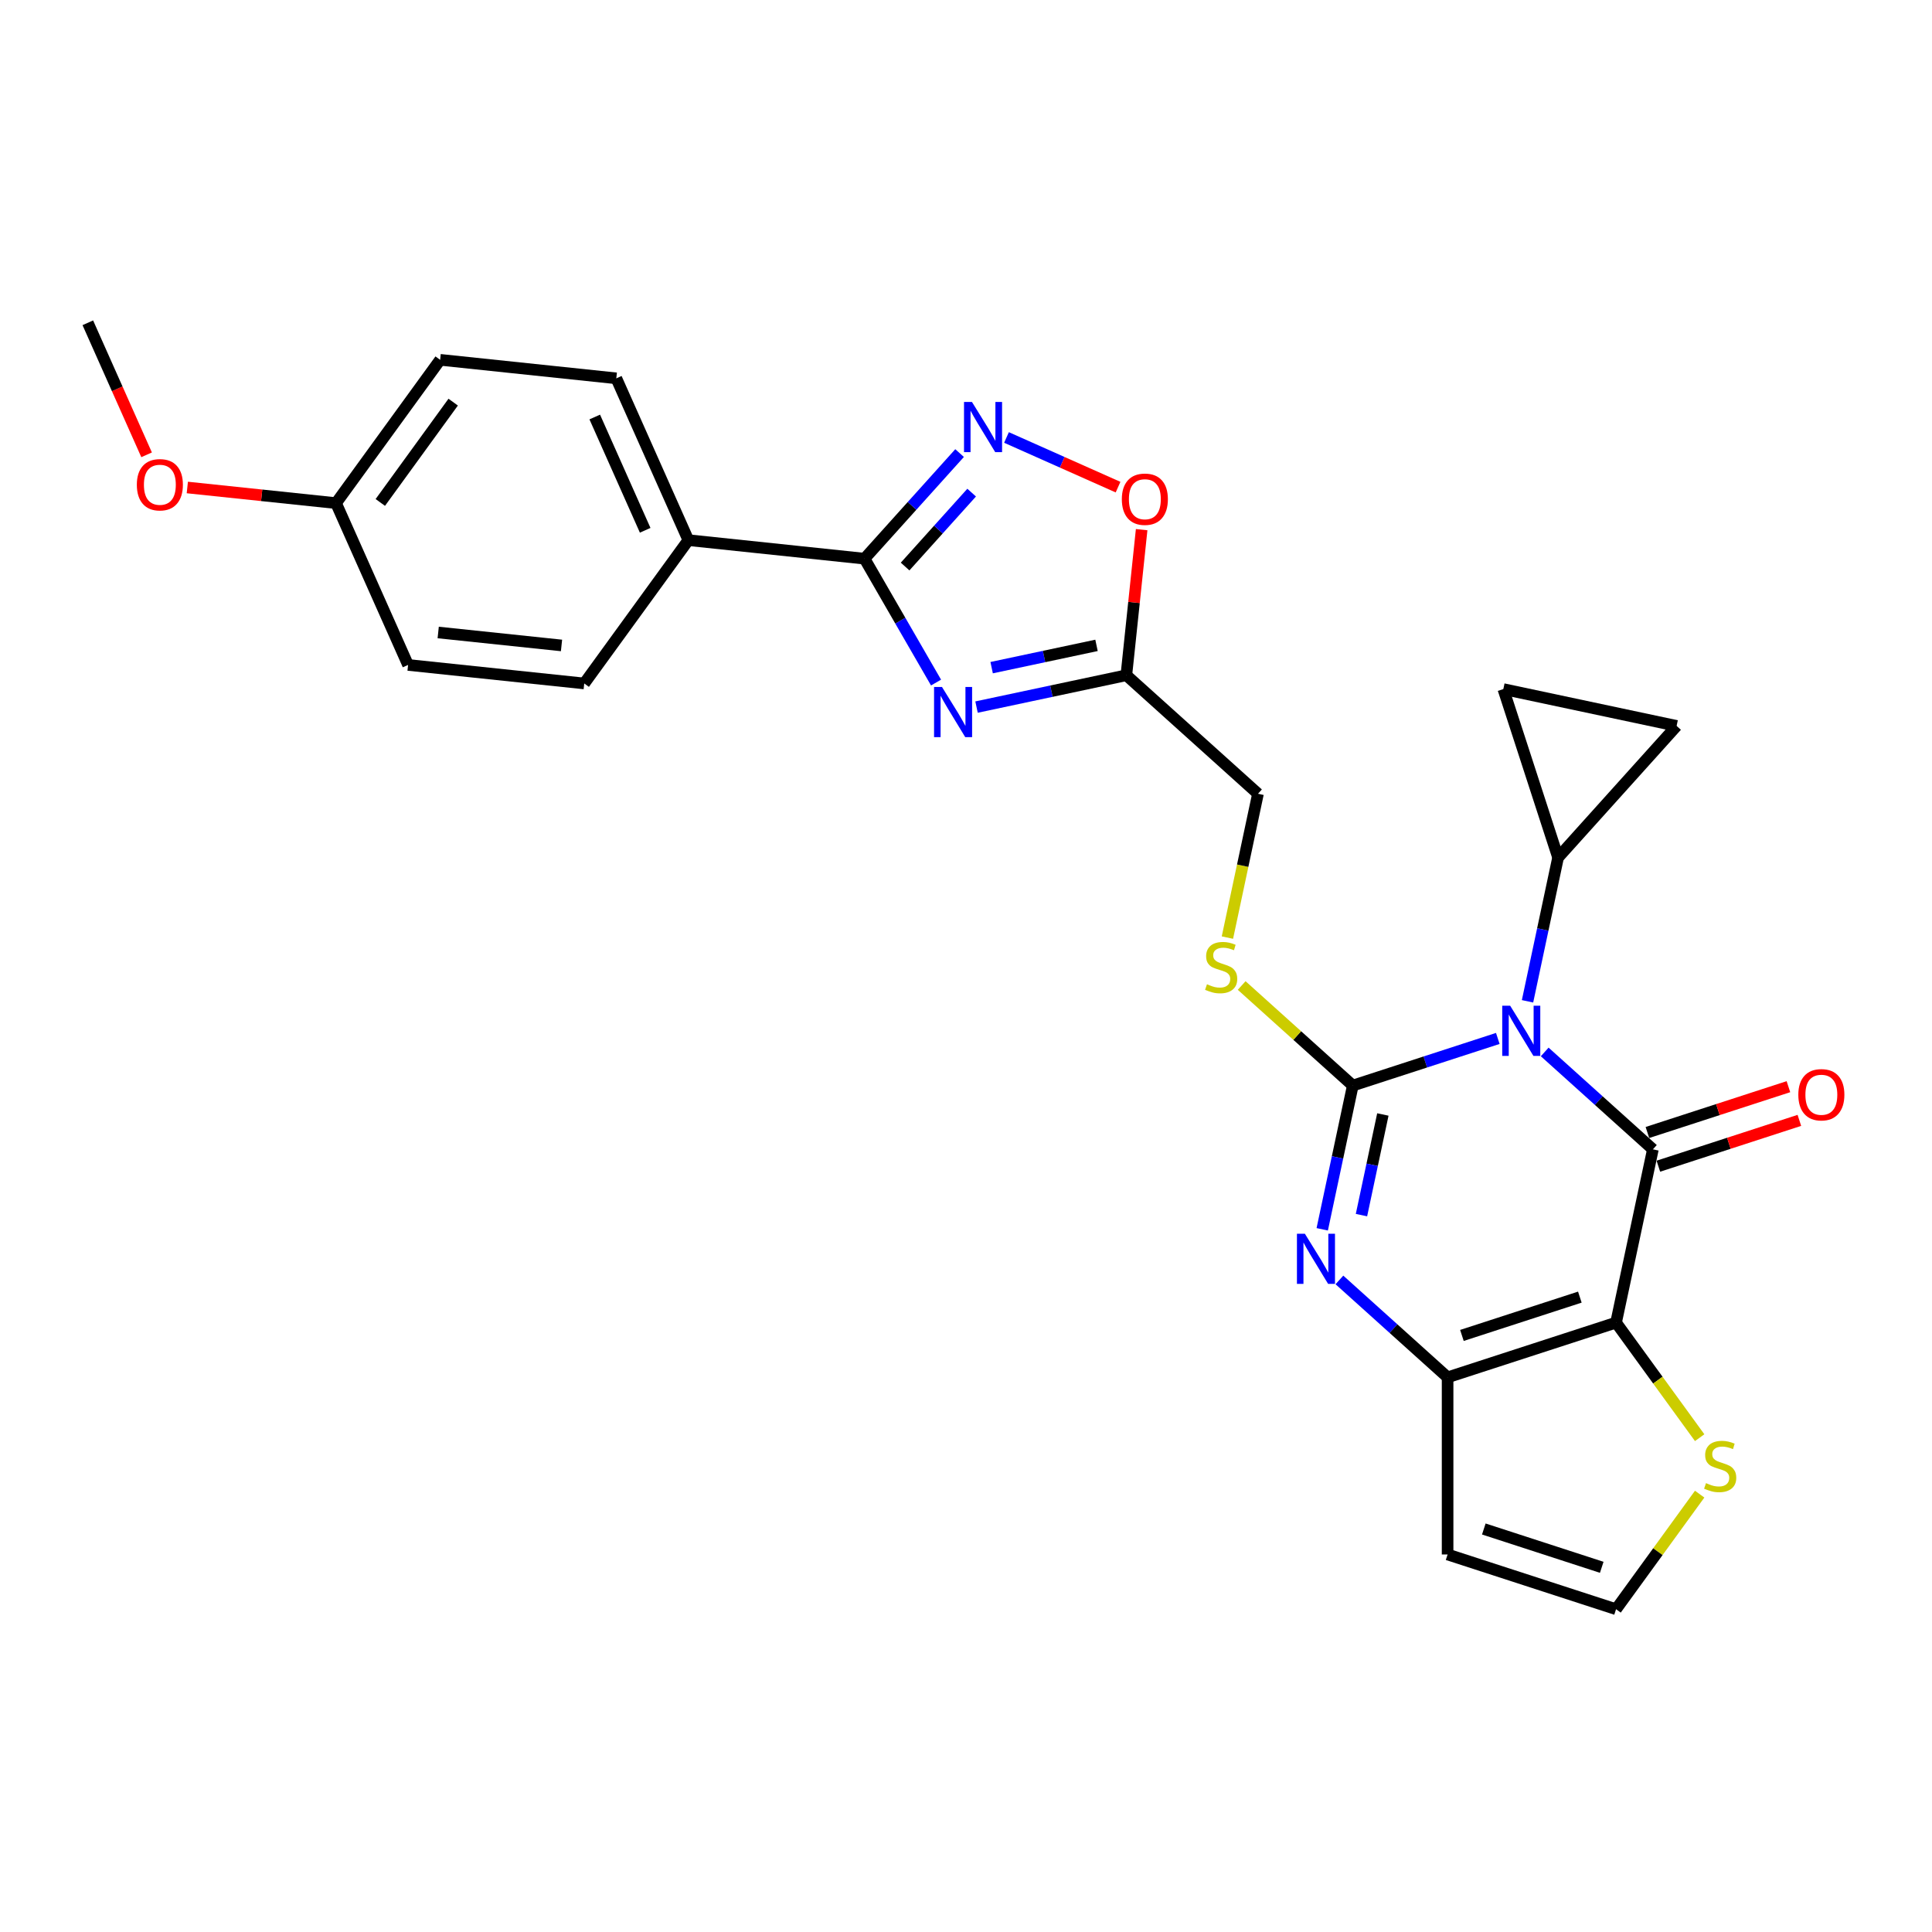 <?xml version='1.0' encoding='iso-8859-1'?>
<svg version='1.1' baseProfile='full'
              xmlns='http://www.w3.org/2000/svg'
                      xmlns:rdkit='http://www.rdkit.org/xml'
                      xmlns:xlink='http://www.w3.org/1999/xlink'
                  xml:space='preserve'
width='1000px' height='1000px' viewBox='0 0 1000 1000'>
<!-- END OF HEADER -->
<rect style='opacity:1.0;fill:#FFFFFF;stroke:none' width='1000' height='1000' x='0' y='0'> </rect>
<path class='bond-0' d='M 775.259,537.494 L 737.73,549.688' style='fill:none;fill-rule:evenodd;stroke:#0000FF;stroke-width:6px;stroke-linecap:butt;stroke-linejoin:miter;stroke-opacity:1' />
<path class='bond-0' d='M 737.73,549.688 L 700.202,561.881' style='fill:none;fill-rule:evenodd;stroke:#000000;stroke-width:6px;stroke-linecap:butt;stroke-linejoin:miter;stroke-opacity:1' />
<path class='bond-1' d='M 799.537,544.48 L 827.535,569.689' style='fill:none;fill-rule:evenodd;stroke:#0000FF;stroke-width:6px;stroke-linecap:butt;stroke-linejoin:miter;stroke-opacity:1' />
<path class='bond-1' d='M 827.535,569.689 L 855.533,594.898' style='fill:none;fill-rule:evenodd;stroke:#000000;stroke-width:6px;stroke-linecap:butt;stroke-linejoin:miter;stroke-opacity:1' />
<path class='bond-8' d='M 790.645,518.275 L 798.553,481.072' style='fill:none;fill-rule:evenodd;stroke:#0000FF;stroke-width:6px;stroke-linecap:butt;stroke-linejoin:miter;stroke-opacity:1' />
<path class='bond-8' d='M 798.553,481.072 L 806.46,443.869' style='fill:none;fill-rule:evenodd;stroke:#000000;stroke-width:6px;stroke-linecap:butt;stroke-linejoin:miter;stroke-opacity:1' />
<path class='bond-3' d='M 700.202,561.881 L 692.294,599.084' style='fill:none;fill-rule:evenodd;stroke:#000000;stroke-width:6px;stroke-linecap:butt;stroke-linejoin:miter;stroke-opacity:1' />
<path class='bond-3' d='M 692.294,599.084 L 684.386,636.287' style='fill:none;fill-rule:evenodd;stroke:#0000FF;stroke-width:6px;stroke-linecap:butt;stroke-linejoin:miter;stroke-opacity:1' />
<path class='bond-3' d='M 715.765,576.855 L 710.23,602.897' style='fill:none;fill-rule:evenodd;stroke:#000000;stroke-width:6px;stroke-linecap:butt;stroke-linejoin:miter;stroke-opacity:1' />
<path class='bond-3' d='M 710.23,602.897 L 704.695,628.939' style='fill:none;fill-rule:evenodd;stroke:#0000FF;stroke-width:6px;stroke-linecap:butt;stroke-linejoin:miter;stroke-opacity:1' />
<path class='bond-12' d='M 700.202,561.881 L 671.443,535.987' style='fill:none;fill-rule:evenodd;stroke:#000000;stroke-width:6px;stroke-linecap:butt;stroke-linejoin:miter;stroke-opacity:1' />
<path class='bond-12' d='M 671.443,535.987 L 642.684,510.093' style='fill:none;fill-rule:evenodd;stroke:#CCCC00;stroke-width:6px;stroke-linecap:butt;stroke-linejoin:miter;stroke-opacity:1' />
<path class='bond-2' d='M 855.533,594.898 L 836.47,684.579' style='fill:none;fill-rule:evenodd;stroke:#000000;stroke-width:6px;stroke-linecap:butt;stroke-linejoin:miter;stroke-opacity:1' />
<path class='bond-16' d='M 858.366,603.618 L 894.859,591.761' style='fill:none;fill-rule:evenodd;stroke:#000000;stroke-width:6px;stroke-linecap:butt;stroke-linejoin:miter;stroke-opacity:1' />
<path class='bond-16' d='M 894.859,591.761 L 931.351,579.903' style='fill:none;fill-rule:evenodd;stroke:#FF0000;stroke-width:6px;stroke-linecap:butt;stroke-linejoin:miter;stroke-opacity:1' />
<path class='bond-16' d='M 852.699,586.178 L 889.192,574.321' style='fill:none;fill-rule:evenodd;stroke:#000000;stroke-width:6px;stroke-linecap:butt;stroke-linejoin:miter;stroke-opacity:1' />
<path class='bond-16' d='M 889.192,574.321 L 925.685,562.464' style='fill:none;fill-rule:evenodd;stroke:#FF0000;stroke-width:6px;stroke-linecap:butt;stroke-linejoin:miter;stroke-opacity:1' />
<path class='bond-4' d='M 836.47,684.579 L 749.274,712.91' style='fill:none;fill-rule:evenodd;stroke:#000000;stroke-width:6px;stroke-linecap:butt;stroke-linejoin:miter;stroke-opacity:1' />
<path class='bond-4' d='M 817.725,671.389 L 756.687,691.221' style='fill:none;fill-rule:evenodd;stroke:#000000;stroke-width:6px;stroke-linecap:butt;stroke-linejoin:miter;stroke-opacity:1' />
<path class='bond-11' d='M 836.47,684.579 L 858.107,714.359' style='fill:none;fill-rule:evenodd;stroke:#000000;stroke-width:6px;stroke-linecap:butt;stroke-linejoin:miter;stroke-opacity:1' />
<path class='bond-11' d='M 858.107,714.359 L 879.744,744.139' style='fill:none;fill-rule:evenodd;stroke:#CCCC00;stroke-width:6px;stroke-linecap:butt;stroke-linejoin:miter;stroke-opacity:1' />
<path class='bond-28' d='M 693.278,662.492 L 721.276,687.701' style='fill:none;fill-rule:evenodd;stroke:#0000FF;stroke-width:6px;stroke-linecap:butt;stroke-linejoin:miter;stroke-opacity:1' />
<path class='bond-28' d='M 721.276,687.701 L 749.274,712.91' style='fill:none;fill-rule:evenodd;stroke:#000000;stroke-width:6px;stroke-linecap:butt;stroke-linejoin:miter;stroke-opacity:1' />
<path class='bond-13' d='M 749.274,712.91 L 749.274,804.594' style='fill:none;fill-rule:evenodd;stroke:#000000;stroke-width:6px;stroke-linecap:butt;stroke-linejoin:miter;stroke-opacity:1' />
<path class='bond-5' d='M 505.453,365.986 L 544.224,357.745' style='fill:none;fill-rule:evenodd;stroke:#0000FF;stroke-width:6px;stroke-linecap:butt;stroke-linejoin:miter;stroke-opacity:1' />
<path class='bond-5' d='M 544.224,357.745 L 582.995,349.504' style='fill:none;fill-rule:evenodd;stroke:#000000;stroke-width:6px;stroke-linecap:butt;stroke-linejoin:miter;stroke-opacity:1' />
<path class='bond-5' d='M 513.272,345.578 L 540.412,339.809' style='fill:none;fill-rule:evenodd;stroke:#0000FF;stroke-width:6px;stroke-linecap:butt;stroke-linejoin:miter;stroke-opacity:1' />
<path class='bond-5' d='M 540.412,339.809 L 567.551,334.04' style='fill:none;fill-rule:evenodd;stroke:#000000;stroke-width:6px;stroke-linecap:butt;stroke-linejoin:miter;stroke-opacity:1' />
<path class='bond-6' d='M 484.496,353.292 L 465.984,321.229' style='fill:none;fill-rule:evenodd;stroke:#0000FF;stroke-width:6px;stroke-linecap:butt;stroke-linejoin:miter;stroke-opacity:1' />
<path class='bond-6' d='M 465.984,321.229 L 447.472,289.166' style='fill:none;fill-rule:evenodd;stroke:#000000;stroke-width:6px;stroke-linecap:butt;stroke-linejoin:miter;stroke-opacity:1' />
<path class='bond-18' d='M 447.472,289.166 L 356.291,279.582' style='fill:none;fill-rule:evenodd;stroke:#000000;stroke-width:6px;stroke-linecap:butt;stroke-linejoin:miter;stroke-opacity:1' />
<path class='bond-30' d='M 447.472,289.166 L 472.077,261.839' style='fill:none;fill-rule:evenodd;stroke:#000000;stroke-width:6px;stroke-linecap:butt;stroke-linejoin:miter;stroke-opacity:1' />
<path class='bond-30' d='M 472.077,261.839 L 496.682,234.513' style='fill:none;fill-rule:evenodd;stroke:#0000FF;stroke-width:6px;stroke-linecap:butt;stroke-linejoin:miter;stroke-opacity:1' />
<path class='bond-30' d='M 468.481,293.237 L 485.704,274.109' style='fill:none;fill-rule:evenodd;stroke:#000000;stroke-width:6px;stroke-linecap:butt;stroke-linejoin:miter;stroke-opacity:1' />
<path class='bond-30' d='M 485.704,274.109 L 502.928,254.98' style='fill:none;fill-rule:evenodd;stroke:#0000FF;stroke-width:6px;stroke-linecap:butt;stroke-linejoin:miter;stroke-opacity:1' />
<path class='bond-7' d='M 520.96,226.436 L 549.83,239.289' style='fill:none;fill-rule:evenodd;stroke:#0000FF;stroke-width:6px;stroke-linecap:butt;stroke-linejoin:miter;stroke-opacity:1' />
<path class='bond-7' d='M 549.83,239.289 L 578.7,252.143' style='fill:none;fill-rule:evenodd;stroke:#FF0000;stroke-width:6px;stroke-linecap:butt;stroke-linejoin:miter;stroke-opacity:1' />
<path class='bond-14' d='M 806.46,443.869 L 778.128,356.673' style='fill:none;fill-rule:evenodd;stroke:#000000;stroke-width:6px;stroke-linecap:butt;stroke-linejoin:miter;stroke-opacity:1' />
<path class='bond-15' d='M 806.46,443.869 L 867.809,375.735' style='fill:none;fill-rule:evenodd;stroke:#000000;stroke-width:6px;stroke-linecap:butt;stroke-linejoin:miter;stroke-opacity:1' />
<path class='bond-9' d='M 582.995,349.504 L 651.129,410.853' style='fill:none;fill-rule:evenodd;stroke:#000000;stroke-width:6px;stroke-linecap:butt;stroke-linejoin:miter;stroke-opacity:1' />
<path class='bond-10' d='M 582.995,349.504 L 586.955,311.825' style='fill:none;fill-rule:evenodd;stroke:#000000;stroke-width:6px;stroke-linecap:butt;stroke-linejoin:miter;stroke-opacity:1' />
<path class='bond-10' d='M 586.955,311.825 L 590.915,274.147' style='fill:none;fill-rule:evenodd;stroke:#FF0000;stroke-width:6px;stroke-linecap:butt;stroke-linejoin:miter;stroke-opacity:1' />
<path class='bond-17' d='M 879.744,773.365 L 858.107,803.146' style='fill:none;fill-rule:evenodd;stroke:#CCCC00;stroke-width:6px;stroke-linecap:butt;stroke-linejoin:miter;stroke-opacity:1' />
<path class='bond-17' d='M 858.107,803.146 L 836.47,832.926' style='fill:none;fill-rule:evenodd;stroke:#000000;stroke-width:6px;stroke-linecap:butt;stroke-linejoin:miter;stroke-opacity:1' />
<path class='bond-19' d='M 635.306,485.295 L 643.218,448.074' style='fill:none;fill-rule:evenodd;stroke:#CCCC00;stroke-width:6px;stroke-linecap:butt;stroke-linejoin:miter;stroke-opacity:1' />
<path class='bond-19' d='M 643.218,448.074 L 651.129,410.853' style='fill:none;fill-rule:evenodd;stroke:#000000;stroke-width:6px;stroke-linecap:butt;stroke-linejoin:miter;stroke-opacity:1' />
<path class='bond-29' d='M 749.274,804.594 L 836.47,832.926' style='fill:none;fill-rule:evenodd;stroke:#000000;stroke-width:6px;stroke-linecap:butt;stroke-linejoin:miter;stroke-opacity:1' />
<path class='bond-29' d='M 768.02,791.405 L 829.057,811.237' style='fill:none;fill-rule:evenodd;stroke:#000000;stroke-width:6px;stroke-linecap:butt;stroke-linejoin:miter;stroke-opacity:1' />
<path class='bond-27' d='M 778.128,356.673 L 867.809,375.735' style='fill:none;fill-rule:evenodd;stroke:#000000;stroke-width:6px;stroke-linecap:butt;stroke-linejoin:miter;stroke-opacity:1' />
<path class='bond-20' d='M 356.291,279.582 L 319,195.825' style='fill:none;fill-rule:evenodd;stroke:#000000;stroke-width:6px;stroke-linecap:butt;stroke-linejoin:miter;stroke-opacity:1' />
<path class='bond-20' d='M 333.946,274.477 L 307.842,215.846' style='fill:none;fill-rule:evenodd;stroke:#000000;stroke-width:6px;stroke-linecap:butt;stroke-linejoin:miter;stroke-opacity:1' />
<path class='bond-21' d='M 356.291,279.582 L 302.4,353.756' style='fill:none;fill-rule:evenodd;stroke:#000000;stroke-width:6px;stroke-linecap:butt;stroke-linejoin:miter;stroke-opacity:1' />
<path class='bond-24' d='M 319,195.825 L 227.818,186.241' style='fill:none;fill-rule:evenodd;stroke:#000000;stroke-width:6px;stroke-linecap:butt;stroke-linejoin:miter;stroke-opacity:1' />
<path class='bond-23' d='M 302.4,353.756 L 211.219,344.172' style='fill:none;fill-rule:evenodd;stroke:#000000;stroke-width:6px;stroke-linecap:butt;stroke-linejoin:miter;stroke-opacity:1' />
<path class='bond-23' d='M 290.64,334.082 L 226.813,327.373' style='fill:none;fill-rule:evenodd;stroke:#000000;stroke-width:6px;stroke-linecap:butt;stroke-linejoin:miter;stroke-opacity:1' />
<path class='bond-22' d='M 173.927,260.415 L 227.818,186.241' style='fill:none;fill-rule:evenodd;stroke:#000000;stroke-width:6px;stroke-linecap:butt;stroke-linejoin:miter;stroke-opacity:1' />
<path class='bond-22' d='M 196.846,260.067 L 234.569,208.145' style='fill:none;fill-rule:evenodd;stroke:#000000;stroke-width:6px;stroke-linecap:butt;stroke-linejoin:miter;stroke-opacity:1' />
<path class='bond-25' d='M 173.927,260.415 L 135.442,256.37' style='fill:none;fill-rule:evenodd;stroke:#000000;stroke-width:6px;stroke-linecap:butt;stroke-linejoin:miter;stroke-opacity:1' />
<path class='bond-25' d='M 135.442,256.37 L 96.957,252.325' style='fill:none;fill-rule:evenodd;stroke:#FF0000;stroke-width:6px;stroke-linecap:butt;stroke-linejoin:miter;stroke-opacity:1' />
<path class='bond-31' d='M 173.927,260.415 L 211.219,344.172' style='fill:none;fill-rule:evenodd;stroke:#000000;stroke-width:6px;stroke-linecap:butt;stroke-linejoin:miter;stroke-opacity:1' />
<path class='bond-26' d='M 75.88,235.41 L 60.667,201.242' style='fill:none;fill-rule:evenodd;stroke:#FF0000;stroke-width:6px;stroke-linecap:butt;stroke-linejoin:miter;stroke-opacity:1' />
<path class='bond-26' d='M 60.667,201.242 L 45.455,167.074' style='fill:none;fill-rule:evenodd;stroke:#000000;stroke-width:6px;stroke-linecap:butt;stroke-linejoin:miter;stroke-opacity:1' />
<path  class='atom-0' d='M 781.659 520.567
L 790.167 534.32
Q 791.011 535.677, 792.367 538.134
Q 793.724 540.591, 793.798 540.738
L 793.798 520.567
L 797.245 520.567
L 797.245 546.532
L 793.688 546.532
L 784.556 531.496
Q 783.492 529.736, 782.356 527.718
Q 781.255 525.701, 780.925 525.078
L 780.925 546.532
L 777.551 546.532
L 777.551 520.567
L 781.659 520.567
' fill='#0000FF'/>
<path  class='atom-4' d='M 675.4 638.579
L 683.908 652.332
Q 684.752 653.689, 686.109 656.146
Q 687.466 658.603, 687.539 658.75
L 687.539 638.579
L 690.986 638.579
L 690.986 664.544
L 687.429 664.544
L 678.297 649.508
Q 677.234 647.748, 676.097 645.731
Q 674.997 643.714, 674.667 643.09
L 674.667 664.544
L 671.293 664.544
L 671.293 638.579
L 675.4 638.579
' fill='#0000FF'/>
<path  class='atom-6' d='M 487.575 355.584
L 496.083 369.336
Q 496.927 370.693, 498.284 373.15
Q 499.641 375.607, 499.714 375.754
L 499.714 355.584
L 503.161 355.584
L 503.161 381.549
L 499.604 381.549
L 490.472 366.512
Q 489.409 364.752, 488.272 362.735
Q 487.172 360.718, 486.842 360.095
L 486.842 381.549
L 483.468 381.549
L 483.468 355.584
L 487.575 355.584
' fill='#0000FF'/>
<path  class='atom-8' d='M 503.082 208.049
L 511.59 221.801
Q 512.433 223.158, 513.79 225.615
Q 515.147 228.072, 515.221 228.219
L 515.221 208.049
L 518.668 208.049
L 518.668 234.014
L 515.111 234.014
L 505.979 218.977
Q 504.915 217.217, 503.778 215.2
Q 502.678 213.183, 502.348 212.559
L 502.348 234.014
L 498.974 234.014
L 498.974 208.049
L 503.082 208.049
' fill='#0000FF'/>
<path  class='atom-11' d='M 580.66 258.396
Q 580.66 252.161, 583.74 248.677
Q 586.821 245.193, 592.578 245.193
Q 598.336 245.193, 601.417 248.677
Q 604.497 252.161, 604.497 258.396
Q 604.497 264.704, 601.38 268.298
Q 598.263 271.855, 592.578 271.855
Q 586.857 271.855, 583.74 268.298
Q 580.66 264.74, 580.66 258.396
M 592.578 268.921
Q 596.539 268.921, 598.666 266.28
Q 600.83 263.603, 600.83 258.396
Q 600.83 253.298, 598.666 250.731
Q 596.539 248.127, 592.578 248.127
Q 588.618 248.127, 586.454 250.694
Q 584.327 253.261, 584.327 258.396
Q 584.327 263.64, 586.454 266.28
Q 588.618 268.921, 592.578 268.921
' fill='#FF0000'/>
<path  class='atom-12' d='M 883.026 767.664
Q 883.32 767.774, 884.53 768.288
Q 885.74 768.801, 887.06 769.131
Q 888.417 769.424, 889.737 769.424
Q 892.195 769.424, 893.625 768.251
Q 895.055 767.041, 895.055 764.95
Q 895.055 763.52, 894.322 762.64
Q 893.625 761.76, 892.525 761.283
Q 891.424 760.806, 889.591 760.256
Q 887.28 759.559, 885.887 758.899
Q 884.53 758.239, 883.54 756.845
Q 882.586 755.452, 882.586 753.105
Q 882.586 749.841, 884.787 747.824
Q 887.024 745.807, 891.424 745.807
Q 894.432 745.807, 897.842 747.237
L 896.999 750.061
Q 893.882 748.777, 891.534 748.777
Q 889.004 748.777, 887.61 749.841
Q 886.217 750.868, 886.254 752.665
Q 886.254 754.058, 886.95 754.902
Q 887.684 755.745, 888.711 756.222
Q 889.774 756.699, 891.534 757.249
Q 893.882 757.982, 895.275 758.716
Q 896.669 759.449, 897.659 760.953
Q 898.686 762.42, 898.686 764.95
Q 898.686 768.544, 896.265 770.488
Q 893.882 772.395, 889.884 772.395
Q 887.574 772.395, 885.813 771.882
Q 884.09 771.405, 882.036 770.561
L 883.026 767.664
' fill='#CCCC00'/>
<path  class='atom-13' d='M 624.732 509.445
Q 625.026 509.555, 626.236 510.068
Q 627.446 510.581, 628.767 510.912
Q 630.123 511.205, 631.444 511.205
Q 633.901 511.205, 635.331 510.031
Q 636.761 508.821, 636.761 506.731
Q 636.761 505.3, 636.028 504.42
Q 635.331 503.54, 634.231 503.063
Q 633.131 502.587, 631.297 502.037
Q 628.987 501.34, 627.593 500.68
Q 626.236 500.02, 625.246 498.626
Q 624.292 497.232, 624.292 494.885
Q 624.292 491.621, 626.493 489.604
Q 628.73 487.587, 633.131 487.587
Q 636.138 487.587, 639.549 489.017
L 638.705 491.841
Q 635.588 490.558, 633.241 490.558
Q 630.71 490.558, 629.317 491.621
Q 627.923 492.648, 627.96 494.445
Q 627.96 495.839, 628.657 496.682
Q 629.39 497.526, 630.417 498.002
Q 631.48 498.479, 633.241 499.029
Q 635.588 499.763, 636.981 500.496
Q 638.375 501.23, 639.365 502.733
Q 640.392 504.2, 640.392 506.731
Q 640.392 510.325, 637.972 512.268
Q 635.588 514.176, 631.59 514.176
Q 629.28 514.176, 627.52 513.662
Q 625.796 513.185, 623.742 512.342
L 624.732 509.445
' fill='#CCCC00'/>
<path  class='atom-17' d='M 930.81 566.64
Q 930.81 560.405, 933.891 556.921
Q 936.971 553.437, 942.729 553.437
Q 948.487 553.437, 951.568 556.921
Q 954.648 560.405, 954.648 566.64
Q 954.648 572.947, 951.531 576.541
Q 948.414 580.099, 942.729 580.099
Q 937.008 580.099, 933.891 576.541
Q 930.81 572.984, 930.81 566.64
M 942.729 577.165
Q 946.69 577.165, 948.817 574.524
Q 950.981 571.847, 950.981 566.64
Q 950.981 561.542, 948.817 558.975
Q 946.69 556.371, 942.729 556.371
Q 938.768 556.371, 936.605 558.938
Q 934.478 561.505, 934.478 566.64
Q 934.478 571.884, 936.605 574.524
Q 938.768 577.165, 942.729 577.165
' fill='#FF0000'/>
<path  class='atom-26' d='M 70.827 250.905
Q 70.827 244.67, 73.907 241.186
Q 76.988 237.702, 82.746 237.702
Q 88.504 237.702, 91.584 241.186
Q 94.665 244.67, 94.665 250.905
Q 94.665 257.212, 91.547 260.806
Q 88.43 264.364, 82.746 264.364
Q 77.025 264.364, 73.907 260.806
Q 70.827 257.249, 70.827 250.905
M 82.746 261.43
Q 86.707 261.43, 88.834 258.789
Q 90.997 256.112, 90.997 250.905
Q 90.997 245.807, 88.834 243.24
Q 86.707 240.636, 82.746 240.636
Q 78.785 240.636, 76.621 243.203
Q 74.494 245.77, 74.494 250.905
Q 74.494 256.149, 76.621 258.789
Q 78.785 261.43, 82.746 261.43
' fill='#FF0000'/>
</svg>
